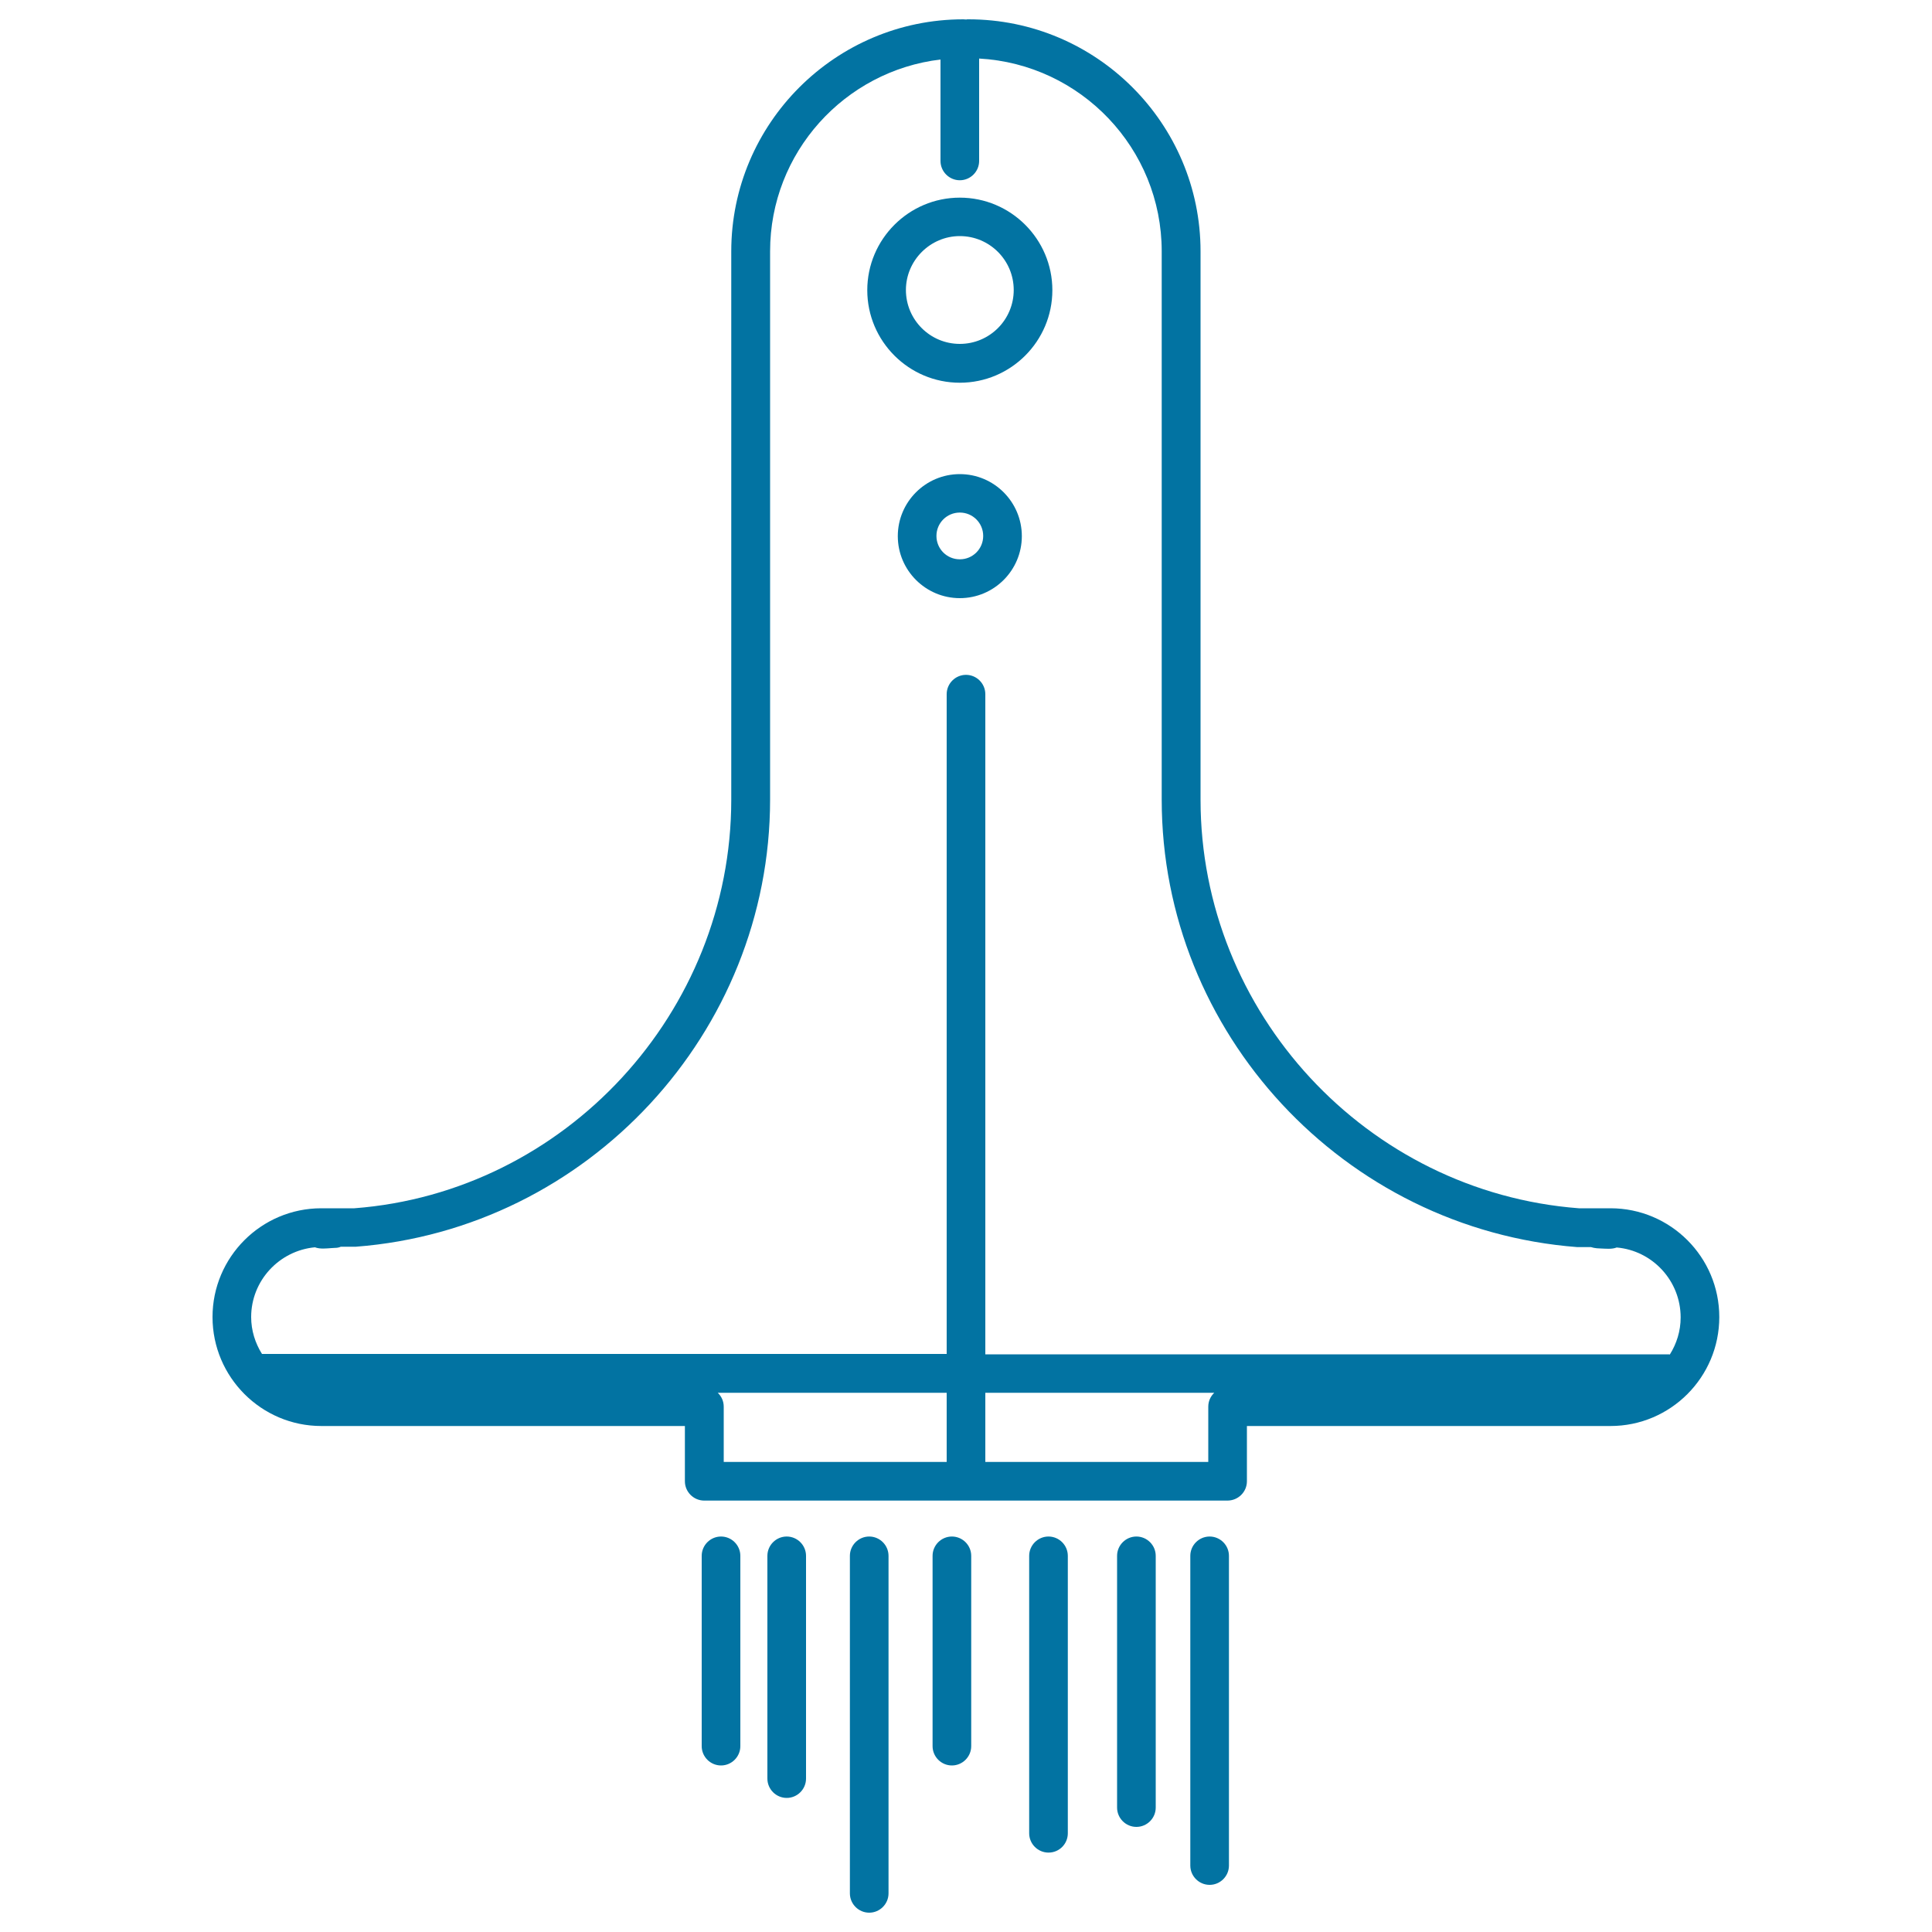 <svg xmlns="http://www.w3.org/2000/svg" viewBox="0 0 1000 1000" style="fill:#0273a2">
<title>Space Ship Variant In Launching Position SVG icon</title>
<g><g><path d="M496.8,198.1c26.4,0,47.9-21.5,47.9-47.9c0-26.4-21.5-47.9-47.9-47.9c-26.4,0-47.9,21.5-47.9,47.9C448.9,176.6,470.4,198.1,496.8,198.1z M496.8,122.2c15.4,0,27.9,12.5,27.9,27.9c0,15.4-12.5,27.9-27.9,27.9s-27.9-12.5-27.9-27.9C468.9,134.8,481.5,122.2,496.8,122.2z"/><path d="M496.8,245.4c-17.7,0-32.1,14.4-32.1,32.1c0,17.7,14.4,32.1,32.1,32.1c17.7,0,32.1-14.4,32.1-32.1C528.9,259.8,514.5,245.4,496.8,245.4z M496.8,289.5c-6.7,0-12.1-5.4-12.1-12.1c0-6.7,5.4-12.1,12.1-12.1c6.7,0,12.1,5.4,12.1,12.1C508.9,284.1,503.5,289.5,496.8,289.5z"/><path d="M645.4,766.7v-28.6h188.2c31.1,0,56.3-25.3,56.3-56.4c0-31.1-25.3-56.3-56.3-56.3c0,0-0.1,0-0.2,0l-16.2,0C707.4,617,621.4,524.1,621.4,413.9V130.1C621.4,63.9,567.5,10,501.3,10c-0.5,0-1,0-1.2,0.1c-0.2,0-1.2-0.1-1.5-0.1c-66.2,0-120.1,53.9-120.1,120.1v283.8c0,110.2-86,203.2-195.1,211.5h-17.1c-31.1,0-56.3,25.3-56.3,56.3c0,31.1,25.3,56.4,56.3,56.4h188.2v28.6c0,5.5,4.5,10,10,10h270.8C640.9,776.7,645.4,772.2,645.4,766.7z M163,645.6c2.7,1,5.8,0.6,8.7,0.4l1.7-0.1c1.1,0,2.1-0.2,3-0.6h7.8c120.2-9.2,214.4-110.9,214.4-231.5V130.1c0-51.2,38.6-93.4,88.2-99.3v52.5c0,5.5,4.5,10,10,10c5.5,0,10-4.5,10-10v-53c52.6,2.9,94.5,46.5,94.5,99.8v283.8c0,120.7,94.2,222.3,215.1,231.6h7.1c1,0.3,1.9,0.5,3,0.6l1.8,0.1c2.9,0.1,5.9,0.5,8.5-0.5c18.5,1.6,33.1,17.2,33.1,36.2c0,7.1-2.1,13.6-5.6,19.2c-0.1,0-0.2-0.1-0.4-0.1H510V359.3c0-5.5-4.5-10-10-10c-5.5,0-10,4.5-10,10v341.5H135.6c-3.5-5.6-5.6-12.1-5.6-19.1C130,662.8,144.6,647.3,163,645.6z M371.5,720.9H490v35.8H374.6v-28.6C374.6,725.2,373.4,722.7,371.5,720.9z M625.4,728.1v28.6H510v-35.8h118.5C626.6,722.7,625.4,725.2,625.4,728.1z"/><path d="M397.2,805.3v115.3c0,5.5,4.5,10,10,10c5.5,0,10-4.5,10-10V805.3c0-5.5-4.5-10-10-10C401.7,795.3,397.2,799.8,397.2,805.3z"/><path d="M439.9,805.3V980c0,5.5,4.5,10,10,10c5.5,0,10-4.5,10-10V805.3c0-5.5-4.5-10-10-10C444.4,795.3,439.9,799.8,439.9,805.3z"/><path d="M492.7,795.3c-5.5,0-10,4.5-10,10v98.5c0,5.5,4.5,10,10,10c5.5,0,10-4.5,10-10v-98.5C502.7,799.8,498.2,795.3,492.7,795.3z"/><path d="M532.7,805.3v143.6c0,5.5,4.5,10,10,10c5.6,0,10-4.5,10-10V805.3c0-5.5-4.5-10-10-10C537.2,795.3,532.7,799.8,532.7,805.3z"/><path d="M578.2,805.3v130.3c0,5.5,4.5,10,10,10c5.5,0,10-4.5,10-10V805.3c0-5.5-4.5-10-10-10C582.7,795.3,578.2,799.8,578.2,805.3z"/><path d="M626.1,795.3c-5.5,0-10,4.5-10,10v160.3c0,5.5,4.5,10,10,10c5.5,0,10-4.5,10-10V805.3C636.1,799.8,631.6,795.3,626.1,795.3z"/><path d="M363.2,805.3v98.5c0,5.5,4.5,10,10,10c5.5,0,10-4.5,10-10v-98.5c0-5.5-4.5-10-10-10C367.7,795.3,363.2,799.8,363.2,805.3z"/></g></g>
</svg>